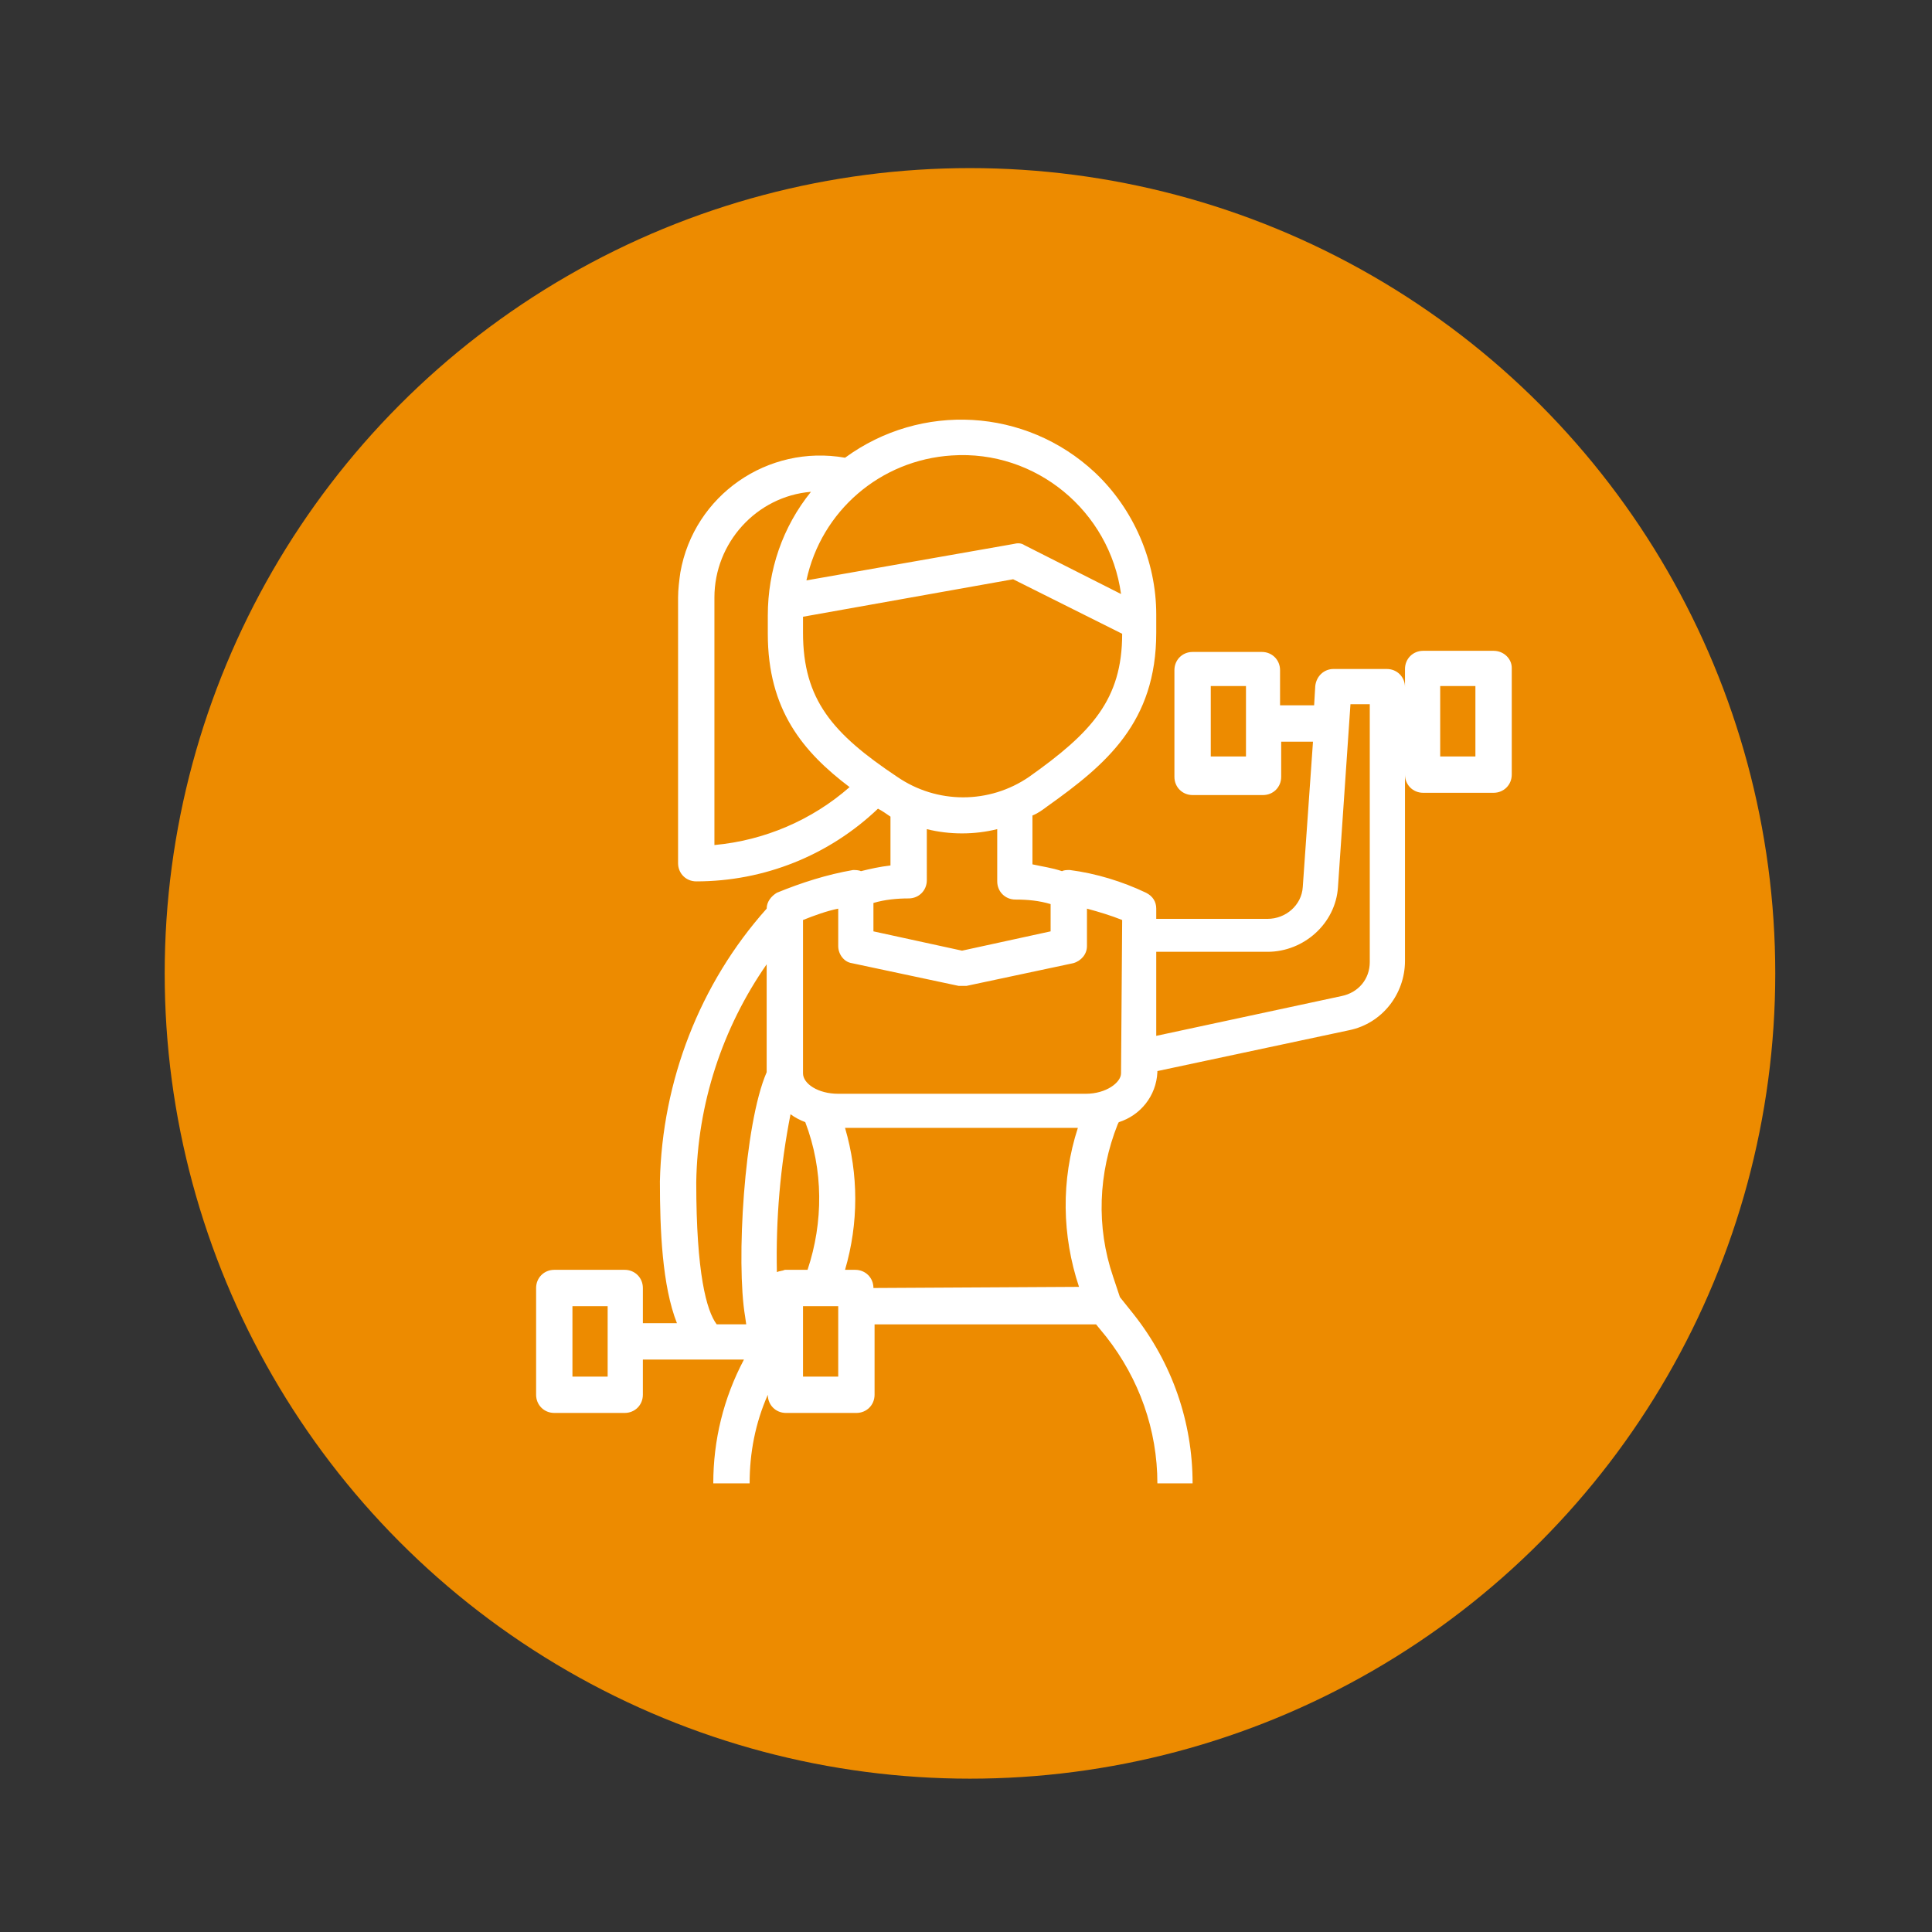<?xml version="1.0" encoding="utf-8"?>
<!-- Generator: Adobe Illustrator 24.2.0, SVG Export Plug-In . SVG Version: 6.00 Build 0)  -->
<svg version="1.1" id="Capa_1" xmlns="http://www.w3.org/2000/svg" xmlns:xlink="http://www.w3.org/1999/xlink" x="0px" y="0px"
	 viewBox="0 0 170.1 170.1" style="enable-background:new 0 0 170.1 170.1;" xml:space="preserve">
<rect x="0" y="0" width="170.1" height="170.1" fill="#333333" stroke="none"/>
<style type="text/css">
	.st0{fill:#ED8B00;}
	.st1{fill:#FFFFFF;}
</style>
<g>
	<circle class="st0" cx="85.4" cy="85.7" r="70.9"/>
	<g>
		<g>
			<path class="st1" d="M131.5,57.3h-6.2c-0.9,0-1.6,0.7-1.6,1.6v1.6c0-0.9-0.7-1.6-1.6-1.6h-4.7c-0.8,0-1.5,0.6-1.6,1.5l-0.1,1.7
				h-3V59c0-0.9-0.7-1.6-1.6-1.6H105c-0.9,0-1.6,0.7-1.6,1.6v9.4c0,0.9,0.7,1.6,1.6,1.6h6.2c0.9,0,1.6-0.7,1.6-1.6v-3.1h2.8
				l-0.9,12.8c-0.1,1.6-1.5,2.8-3.1,2.8h-9.8V80c0-0.6-0.3-1.1-0.9-1.4c-2.1-1-4.4-1.7-6.7-2c-0.3,0-0.5,0-0.7,0.1
				c-0.9-0.3-1.7-0.4-2.6-0.6v-4.3c0.5-0.2,0.9-0.5,1.3-0.8c5.2-3.7,9.6-7.4,9.6-15.3v-1.6c0-4.7-2-9.3-5.4-12.5
				c-6.1-5.7-15.3-6.2-22-1.3c-6.8-1.2-13.3,3.3-14.5,10.1c-0.1,0.7-0.2,1.5-0.2,2.2V76c0,0.9,0.7,1.6,1.6,1.6c6,0,11.7-2.3,16-6.4
				c0.4,0.2,0.8,0.5,1.1,0.7v4.3c-0.9,0.1-1.8,0.3-2.6,0.5c-0.2-0.1-0.5-0.1-0.7-0.1c-2.3,0.4-4.5,1.1-6.7,2
				c-0.5,0.3-0.9,0.8-0.9,1.4l0,0c-5.9,6.6-9.2,15.2-9.4,24c0,4.3,0.2,9.2,1.5,12.5h-3v-3.1c0-0.9-0.7-1.6-1.6-1.6h-6.2
				c-0.9,0-1.6,0.7-1.6,1.6v9.4c0,0.9,0.7,1.6,1.6,1.6H55c0.9,0,1.6-0.7,1.6-1.6v-3.1h8.9c-1.8,3.4-2.7,7.1-2.7,10.9H66
				c0-2.7,0.5-5.3,1.6-7.8l0,0c0,0.9,0.7,1.6,1.6,1.6h6.2c0.9,0,1.6-0.7,1.6-1.6v-6.2h19.5l0.9,1.1c2.9,3.7,4.5,8.2,4.5,12.9h3.1
				c0-5.4-1.8-10.6-5.2-14.9l-1.2-1.5l-0.6-1.8c-1.5-4.4-1.3-9.1,0.4-13.4l0.1-0.2c1.9-0.6,3.3-2.3,3.4-4.4v-0.1l16.9-3.6
				c2.9-0.6,4.9-3.2,4.9-6.1V68.2c0,0.9,0.7,1.6,1.6,1.6h6.2c0.9,0,1.6-0.7,1.6-1.6v-9.4C133.1,58,132.4,57.3,131.5,57.3z
				 M109.7,66.6h-3.1v-6.2h3.1V66.6z M53.5,121.2h-3.1V115h3.1V121.2z M65.6,115.9l0.1,0.7h-2.6c-0.9-1.2-1.8-4.5-1.8-12.5
				c0.1-6.9,2.3-13.6,6.2-19.2v9.5C65.5,99,64.8,111.2,65.6,115.9z M83.8,40.1c7.4-0.5,13.9,4.9,14.9,12.2L90.2,48
				c-0.3-0.2-0.6-0.2-1-0.1L71,51.1C72.3,45,77.5,40.5,83.8,40.1z M62.9,74.4V52.6c0-4.8,3.7-8.9,8.5-9.3c-2.5,3.1-3.8,6.9-3.8,10.9
				v1.6c0,6.7,3.1,10.4,7.2,13.5C71.5,72.2,67.3,74,62.9,74.4z M70.7,55.7v-1.4L89.2,51l9.6,4.8c0,5.8-2.7,8.7-8.2,12.6
				c-3.5,2.4-8.1,2.4-11.6,0C73.3,64.6,70.7,61.6,70.7,55.7z M76.9,79.5c1-0.3,2.1-0.4,3.1-0.4c0.9,0,1.6-0.7,1.6-1.6V73
				c2,0.5,4.2,0.5,6.2,0v4.6c0,0.9,0.7,1.6,1.6,1.6c1.1,0,2.1,0.1,3.1,0.4V82l-7.8,1.7L76.9,82V79.5z M68.4,112
				c-0.1-4.7,0.3-9.3,1.2-13.9c0.4,0.3,0.8,0.5,1.3,0.7c1.6,4.2,1.6,8.8,0.2,13h-2C68.9,111.9,68.6,111.9,68.4,112z M73.8,121.2
				h-3.1V115h3.1V121.2z M76.9,113.4c0-0.9-0.7-1.6-1.6-1.6h-0.9c1.2-4.1,1.2-8.4,0-12.5h20.5c-1.5,4.6-1.4,9.5,0.1,14L76.9,113.4
				L76.9,113.4z M98.7,94.5c0,0.8-1.3,1.8-3.1,1.8H73.8c-1.8,0-3.1-0.9-3.1-1.8V81c1-0.4,2.1-0.8,3.1-1v3.3c0,0.7,0.5,1.4,1.2,1.5
				l9.4,2c0.2,0,0.4,0,0.7,0l9.4-2c0.7-0.2,1.2-0.8,1.2-1.5V80c1.1,0.3,2.1,0.6,3.1,1L98.7,94.5L98.7,94.5z M118.1,87.7l-16.3,3.5
				v-7.4h9.8c3.2,0,6-2.5,6.2-5.7l1.1-16.1h1.7v22.7l0,0C120.6,86.2,119.6,87.4,118.1,87.7z M129.9,66.6h-3.1v-6.2h3.1V66.6z"/>
		</g>
	</g>
</g>
</svg>
